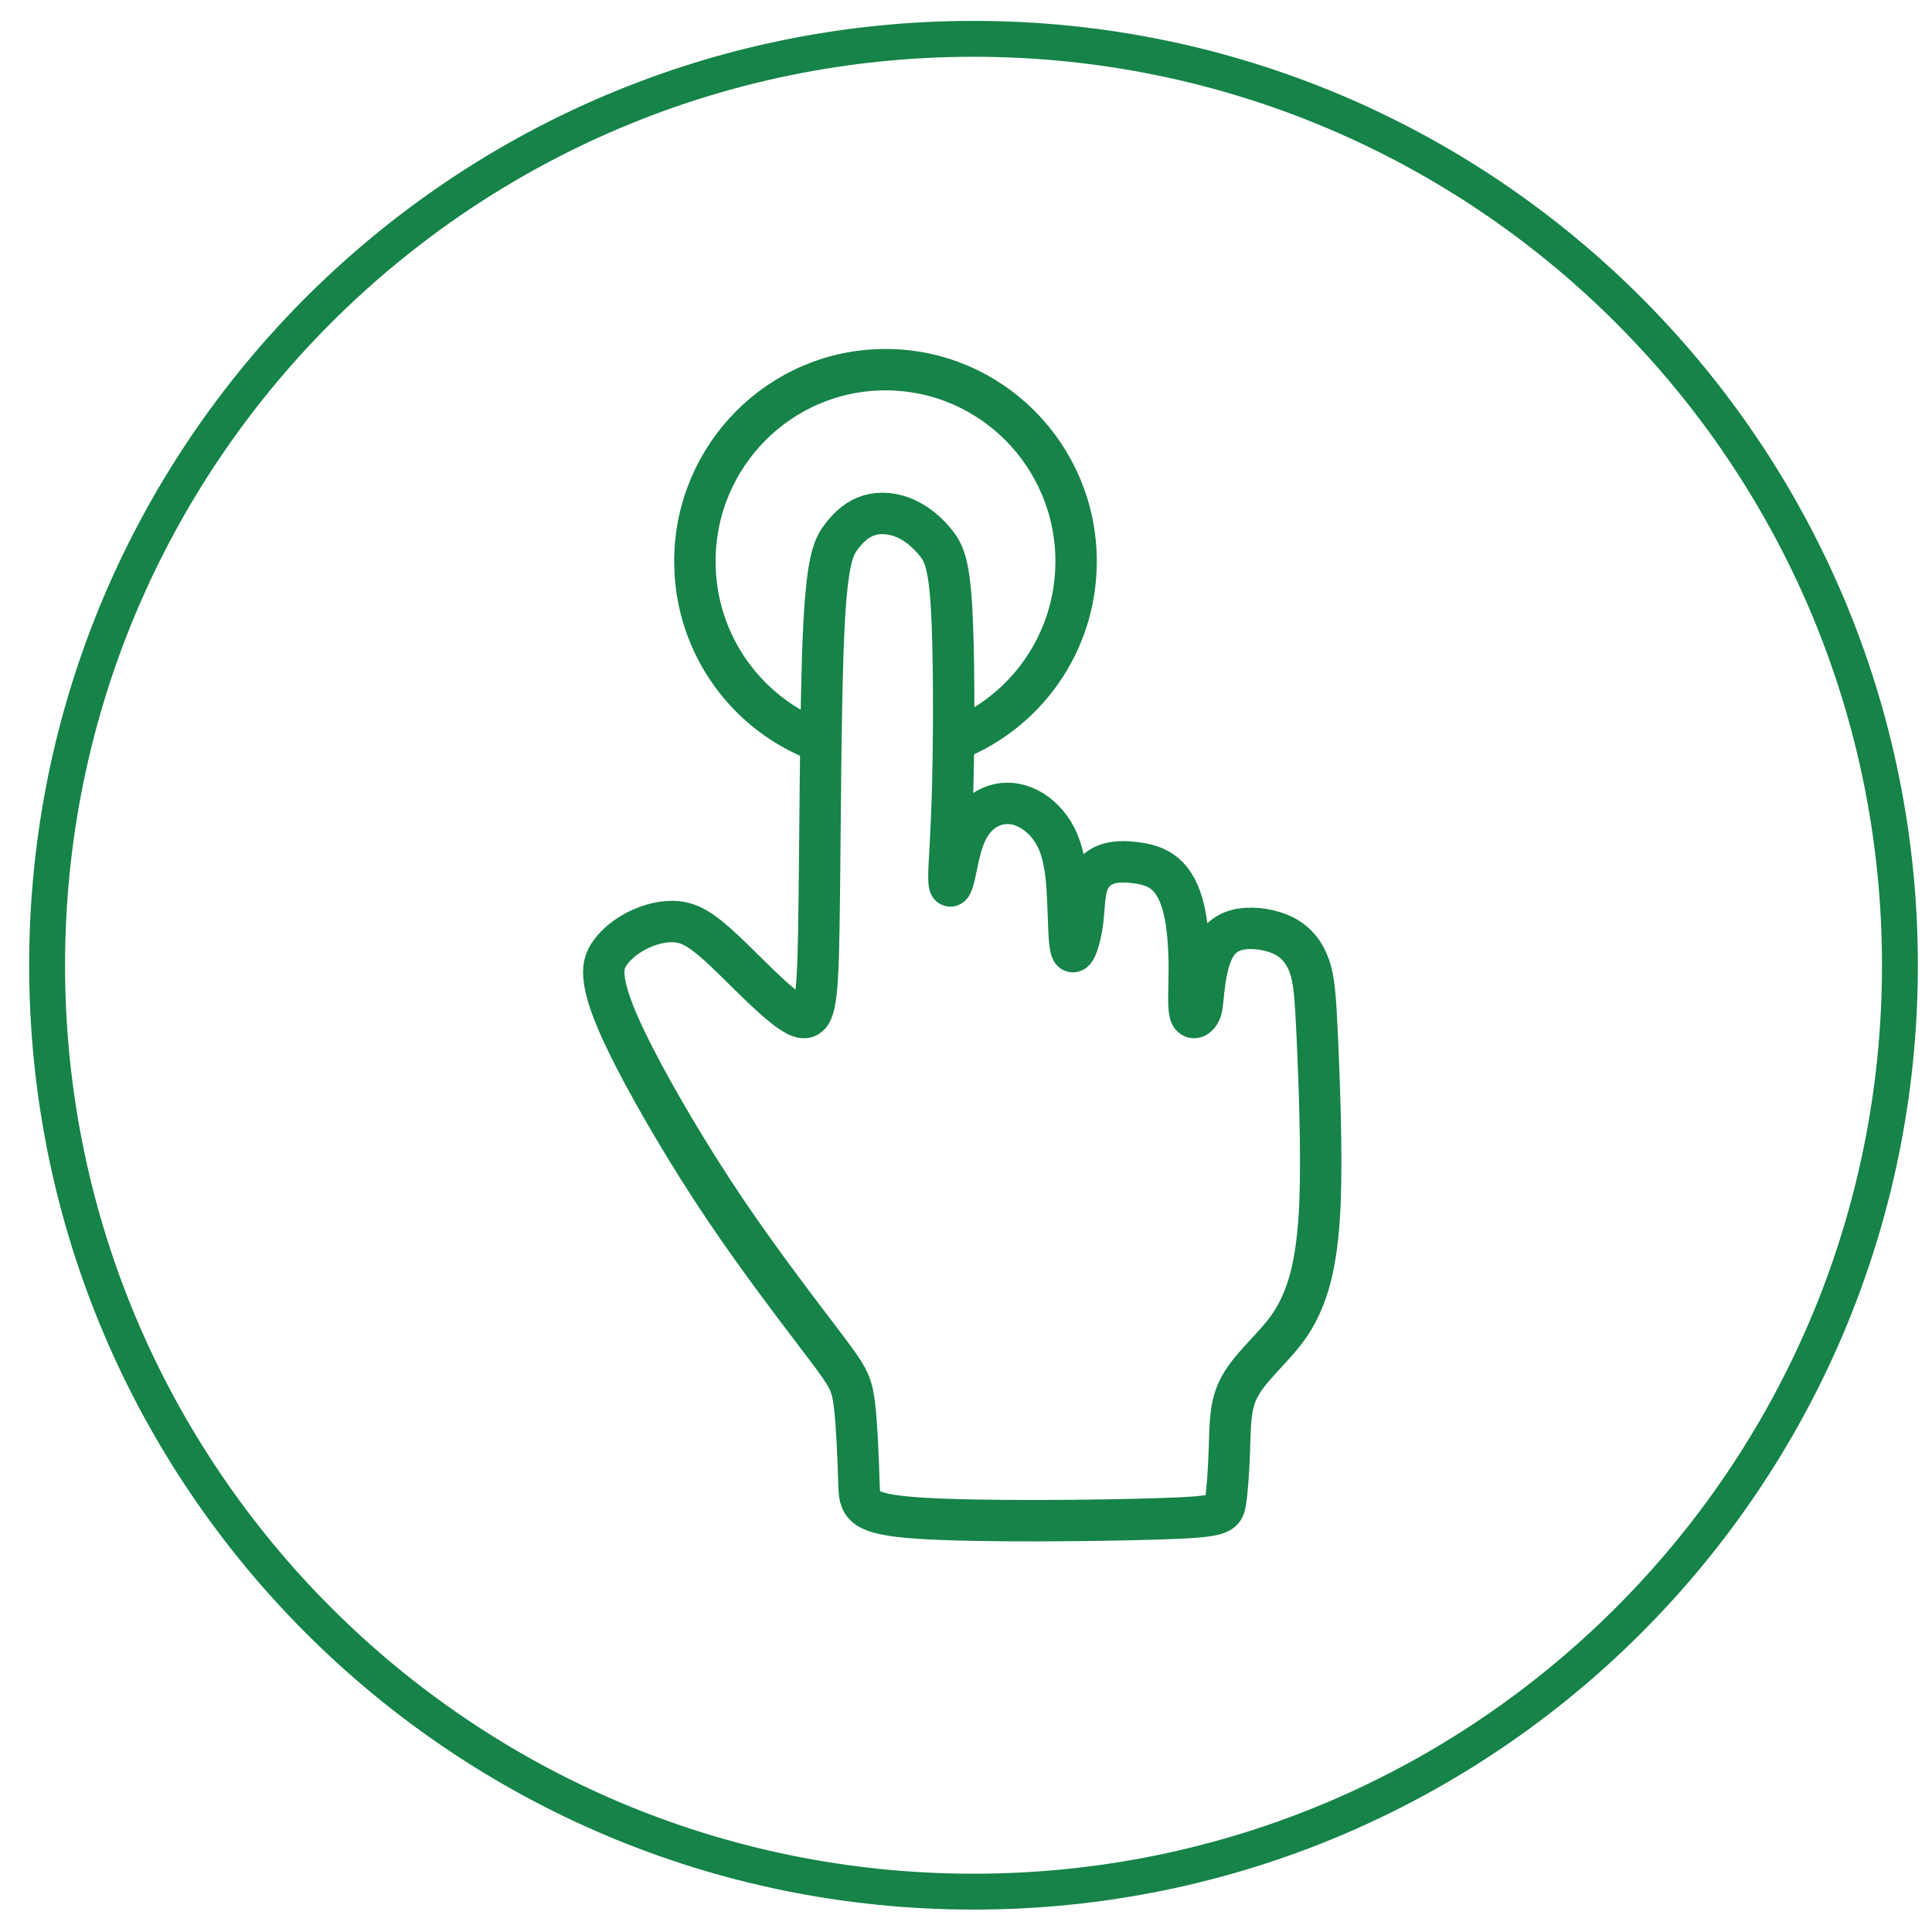 <?xml version="1.0" encoding="utf-8"?>
<svg width="70" height="70" viewBox="0 0 70 70" fill="none" xmlns="http://www.w3.org/2000/svg">
<g id="timeline-final_approval 1" clip-path="url(#clip0_562_126)">
<g id="icons/timeline/final_approval">
<path id="oval" d="M35.273 68.538C53.81 68.538 68.838 53.51 68.838 34.972C68.838 16.435 53.81 1.407 35.273 1.407C16.735 1.407 1.707 16.435 1.707 34.972C1.707 53.51 16.735 68.538 35.273 68.538Z" stroke="#168349" stroke-width="1.3"/>
<g id="Group">
<path id="Vector" fill-rule="evenodd" clip-rule="evenodd" d="M28.883 36.8C28.241 36.491 27.052 35.206 26.242 34.445C25.433 33.683 25.005 33.445 24.529 33.398C24.053 33.349 23.529 33.493 23.101 33.706C22.672 33.921 22.339 34.206 22.126 34.492C21.911 34.778 21.816 35.063 21.911 35.61C22.006 36.157 22.291 36.967 23.029 38.395C23.768 39.823 24.957 41.868 26.29 43.844C27.622 45.819 29.098 47.723 29.907 48.794C30.715 49.865 30.859 50.103 30.954 50.864C31.049 51.626 31.096 52.911 31.12 53.72C31.144 54.529 31.144 54.862 33.31 55.005C35.475 55.148 39.806 55.1 42.019 55.029C44.232 54.958 44.328 54.862 44.399 54.433C44.47 54.006 44.518 53.244 44.542 52.554C44.566 51.864 44.566 51.245 44.708 50.746C44.851 50.245 45.137 49.865 45.422 49.532C45.708 49.198 45.992 48.913 46.303 48.556C46.612 48.199 46.945 47.77 47.231 47.057C47.516 46.344 47.755 45.343 47.827 43.558C47.897 41.774 47.802 39.204 47.731 37.634C47.659 36.063 47.612 35.492 47.445 35.016C47.278 34.54 46.993 34.159 46.541 33.921C46.088 33.683 45.47 33.588 44.994 33.659C44.518 33.73 44.186 33.969 43.971 34.397C43.756 34.825 43.661 35.444 43.614 35.872C43.566 36.301 43.566 36.538 43.47 36.705C43.376 36.872 43.185 36.967 43.114 36.705C43.043 36.443 43.09 35.825 43.09 35.111C43.09 34.397 43.043 33.588 42.9 32.969C42.757 32.35 42.519 31.922 42.21 31.66C41.9 31.398 41.52 31.303 41.139 31.256C40.758 31.207 40.377 31.207 40.068 31.327C39.759 31.446 39.52 31.684 39.402 32.041C39.282 32.398 39.282 32.874 39.236 33.302C39.188 33.73 39.092 34.111 38.997 34.326C38.902 34.54 38.807 34.587 38.759 34.111C38.711 33.635 38.711 32.636 38.641 31.875C38.569 31.113 38.426 30.59 38.164 30.161C37.903 29.733 37.522 29.399 37.117 29.233C36.712 29.066 36.284 29.066 35.903 29.233C35.522 29.399 35.19 29.733 34.976 30.233C34.761 30.732 34.666 31.398 34.57 31.779C34.476 32.159 34.38 32.255 34.38 31.779C34.38 31.303 34.476 30.256 34.523 28.328C34.57 26.401 34.57 23.593 34.476 21.999C34.38 20.404 34.19 20.024 33.905 19.666C33.619 19.309 33.239 18.977 32.81 18.786C32.382 18.596 31.906 18.548 31.501 18.667C31.096 18.786 30.763 19.072 30.478 19.453C30.192 19.834 29.954 20.309 29.836 23.045C29.717 25.783 29.717 30.78 29.669 33.612C29.621 36.443 29.526 37.109 28.883 36.8Z" stroke="#168349" stroke-width="1.5" stroke-linecap="round" stroke-linejoin="round"/>
<path id="Vector_2" d="M29.743 26.879C27.081 25.915 25.177 23.352 25.177 20.341C25.177 16.504 28.269 13.394 32.083 13.394C35.897 13.394 38.989 16.504 38.989 20.341C38.989 23.304 37.144 25.834 34.548 26.832" stroke="#168349" stroke-width="1.5" stroke-linecap="round" stroke-linejoin="round"/>
</g>
</g>
</g>
<defs>
<clipPath id="clip0_562_126">
<rect width="69" height="69" fill="white" transform="translate(0.773 0.472)"/>
</clipPath>
</defs>
</svg>

